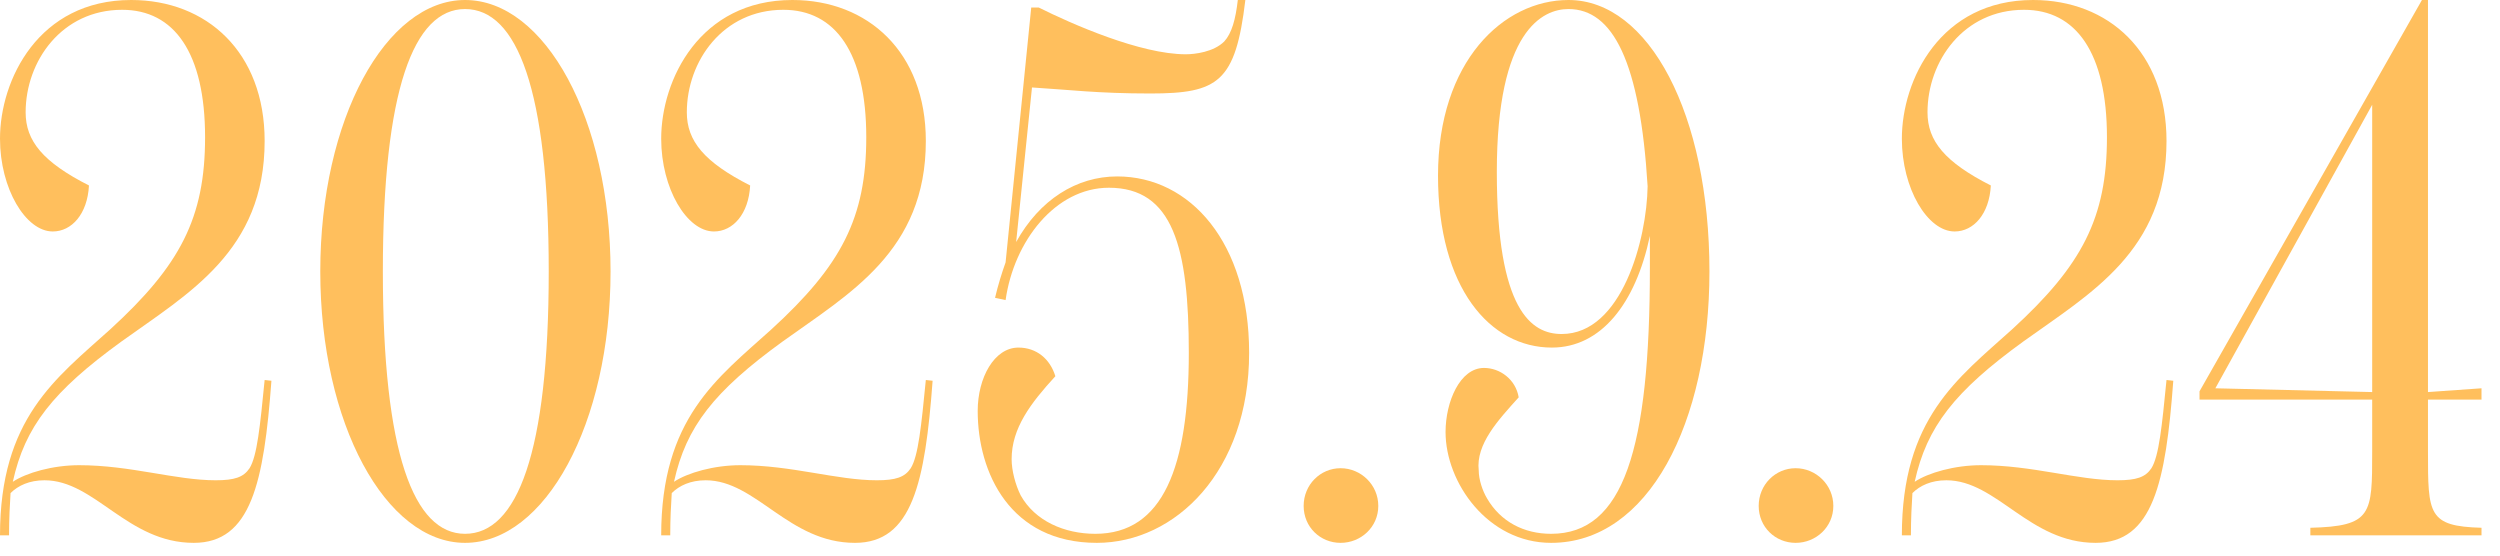 <?xml version="1.0" encoding="utf-8"?>
<svg xmlns="http://www.w3.org/2000/svg" fill="none" height="100%" overflow="visible" preserveAspectRatio="none" style="display: block;" viewBox="0 0 63 14" width="100%">
<g id="Announcement Date">
<path d="M6.669 9.576L6.84 9.595C6.65 12.16 6.327 13.68 4.883 13.68C3.211 13.68 2.394 12.103 1.121 12.103C0.741 12.103 0.456 12.236 0.266 12.426C0.247 12.73 0.228 13.072 0.228 13.49H0C0 10.545 1.406 9.538 2.774 8.303C4.541 6.688 5.168 5.491 5.168 3.458C5.168 1.33 4.389 0.247 3.078 0.247C1.558 0.247 0.646 1.539 0.646 2.831C0.646 3.553 1.083 4.085 2.242 4.674C2.204 5.396 1.805 5.833 1.33 5.833C0.646 5.833 0 4.75 0 3.496C0 2.014 0.969 0 3.306 0C5.206 0 6.669 1.311 6.669 3.553C6.669 6.327 4.75 7.391 3.059 8.607C1.33 9.861 0.627 10.754 0.323 12.141C0.665 11.913 1.33 11.723 1.995 11.723C3.287 11.723 4.427 12.103 5.434 12.103C5.909 12.103 6.137 12.027 6.289 11.799C6.479 11.495 6.555 10.735 6.669 9.576Z" fill="#FFBF5D"/>
<path d="M11.719 0C13.733 0 15.386 3.002 15.386 6.84C15.386 10.678 13.733 13.68 11.719 13.68C9.724 13.68 8.071 10.678 8.071 6.84C8.071 3.002 9.724 0 11.719 0ZM11.719 13.452C13.03 13.452 13.828 11.419 13.828 6.84C13.828 2.261 13.03 0.228 11.719 0.228C10.427 0.228 9.648 2.261 9.648 6.84C9.648 11.419 10.427 13.452 11.719 13.452Z" fill="#FFBF5D"/>
<path d="M23.331 9.576L23.502 9.595C23.312 12.16 22.989 13.68 21.545 13.68C19.873 13.68 19.056 12.103 17.783 12.103C17.403 12.103 17.118 12.236 16.928 12.426C16.909 12.73 16.89 13.072 16.89 13.49H16.662C16.662 10.545 18.068 9.538 19.436 8.303C21.203 6.688 21.83 5.491 21.83 3.458C21.83 1.33 21.051 0.247 19.74 0.247C18.22 0.247 17.308 1.539 17.308 2.831C17.308 3.553 17.745 4.085 18.904 4.674C18.866 5.396 18.467 5.833 17.992 5.833C17.308 5.833 16.662 4.75 16.662 3.496C16.662 2.014 17.631 0 19.968 0C21.868 0 23.331 1.311 23.331 3.553C23.331 6.327 21.412 7.391 19.721 8.607C17.992 9.861 17.289 10.754 16.985 12.141C17.327 11.913 17.992 11.723 18.657 11.723C19.949 11.723 21.089 12.103 22.096 12.103C22.571 12.103 22.799 12.027 22.951 11.799C23.141 11.495 23.217 10.735 23.331 9.576Z" fill="#FFBF5D"/>
<path d="M28.153 4.446C29.996 4.446 31.478 6.118 31.478 8.892C31.478 11.875 29.616 13.68 27.64 13.68C25.455 13.68 24.638 11.913 24.638 10.355C24.638 9.519 25.056 8.759 25.664 8.759C26.12 8.759 26.462 9.044 26.595 9.481C25.968 10.165 25.493 10.792 25.493 11.571C25.493 11.856 25.588 12.217 25.721 12.483C26.082 13.129 26.823 13.452 27.602 13.452C29.312 13.452 29.958 11.761 29.958 8.892C29.958 6.232 29.559 4.731 27.944 4.731C26.595 4.731 25.55 6.08 25.341 7.562L25.075 7.505C25.151 7.182 25.246 6.878 25.341 6.612L25.987 0.19H26.177C27.013 0.608 28.742 1.368 29.882 1.368C30.11 1.368 30.585 1.311 30.851 1.045C31.041 0.836 31.136 0.494 31.193 0H31.383C31.136 2.071 30.699 2.356 28.989 2.356C27.659 2.356 26.937 2.261 26.006 2.204L25.607 6.099C26.196 5.035 27.127 4.446 28.153 4.446Z" fill="#FFBF5D"/>
<path d="M33.783 13.68C33.27 13.68 32.852 13.281 32.852 12.749C32.852 12.217 33.27 11.799 33.783 11.799C34.296 11.799 34.733 12.217 34.733 12.749C34.733 13.281 34.296 13.68 33.783 13.68Z" fill="#FFBF5D"/>
<path d="M39.525 0C41.558 0 43.078 2.888 43.078 6.84C43.078 10.659 41.539 13.68 39.088 13.68C37.492 13.68 36.428 12.16 36.428 10.887C36.428 10.127 36.789 9.272 37.397 9.272C37.796 9.272 38.195 9.557 38.271 10.013C37.758 10.583 37.188 11.191 37.264 11.856C37.264 12.084 37.359 12.369 37.473 12.559C37.815 13.148 38.404 13.452 39.088 13.452C40.912 13.452 41.577 11.324 41.577 6.745V5.947C41.216 7.657 40.342 8.759 39.107 8.759C37.549 8.759 36.238 7.258 36.238 4.427C36.238 1.539 37.891 0 39.525 0ZM39.354 8.417C40.874 8.417 41.501 6.023 41.52 4.693C41.33 1.558 40.646 0.228 39.525 0.228C38.879 0.228 37.72 0.76 37.72 4.332C37.72 7.828 38.594 8.417 39.354 8.417Z" fill="#FFBF5D"/>
<path d="M45.25 13.68C44.737 13.68 44.319 13.281 44.319 12.749C44.319 12.217 44.737 11.799 45.25 11.799C45.763 11.799 46.2 12.217 46.2 12.749C46.2 13.281 45.763 13.68 45.25 13.68Z" fill="#FFBF5D"/>
<path d="M54.596 9.576L54.767 9.595C54.577 12.16 54.254 13.68 52.81 13.68C51.138 13.68 50.321 12.103 49.048 12.103C48.668 12.103 48.383 12.236 48.193 12.426C48.174 12.73 48.155 13.072 48.155 13.49H47.927C47.927 10.545 49.333 9.538 50.701 8.303C52.468 6.688 53.095 5.491 53.095 3.458C53.095 1.33 52.316 0.247 51.005 0.247C49.485 0.247 48.573 1.539 48.573 2.831C48.573 3.553 49.01 4.085 50.169 4.674C50.131 5.396 49.732 5.833 49.257 5.833C48.573 5.833 47.927 4.75 47.927 3.496C47.927 2.014 48.896 0 51.233 0C53.133 0 54.596 1.311 54.596 3.553C54.596 6.327 52.677 7.391 50.986 8.607C49.257 9.861 48.554 10.754 48.25 12.141C48.592 11.913 49.257 11.723 49.922 11.723C51.214 11.723 52.354 12.103 53.361 12.103C53.836 12.103 54.064 12.027 54.216 11.799C54.406 11.495 54.482 10.735 54.596 9.576Z" fill="#FFBF5D"/>
<path d="M62.534 10.07H61.185V11.381C61.185 12.958 61.185 13.262 62.534 13.3V13.49H58.221V13.3C59.779 13.262 59.779 12.958 59.779 11.381V10.07H55.428V9.861L61.033 0H61.185V9.88L62.534 9.785V10.07ZM55.827 9.785L59.779 9.88V2.641L55.827 9.785Z" fill="#FFBF5D"/>
</g>
</svg>